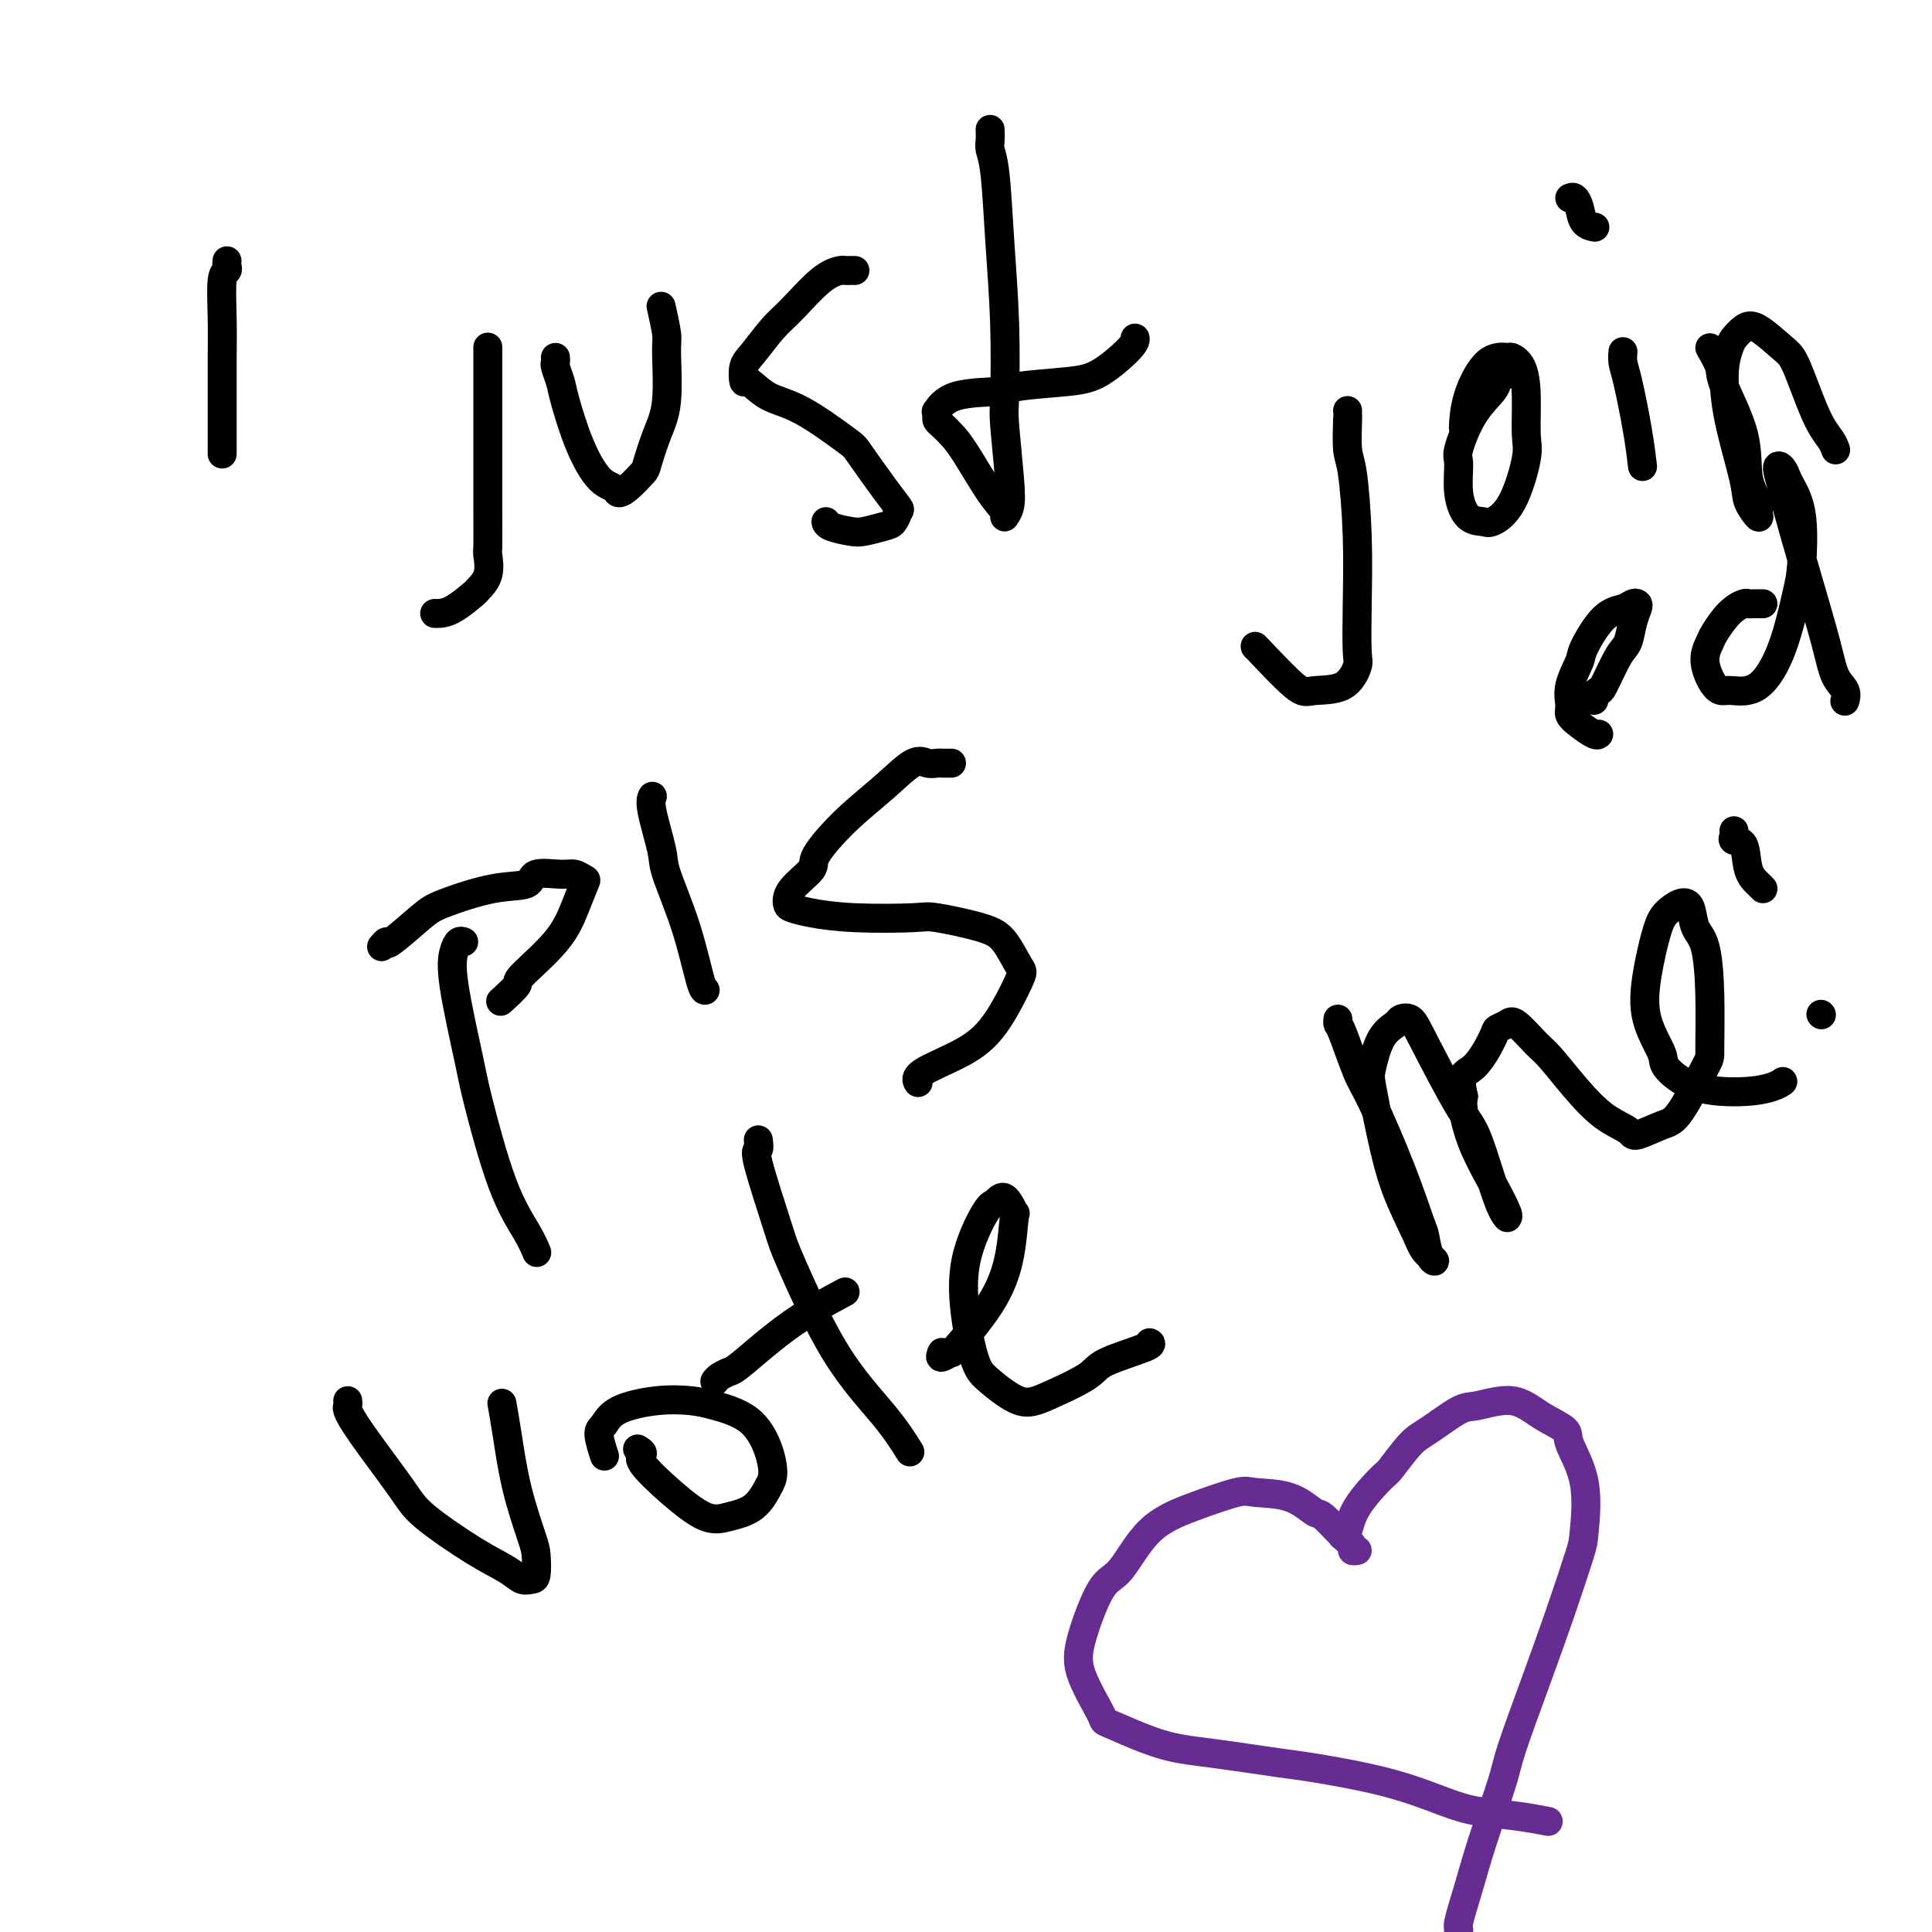 <svg viewBox='0 0 400 400' version='1.1' xmlns='http://www.w3.org/2000/svg' xmlns:xlink='http://www.w3.org/1999/xlink'><g fill='none' stroke='#000000' stroke-width='6' stroke-linecap='round' stroke-linejoin='round'><path d='M47,54c-0.030,0.320 -0.061,0.641 0,1c0.061,0.359 0.212,0.758 0,1c-0.212,0.242 -0.789,0.328 -1,2c-0.211,1.672 -0.057,4.930 0,8c0.057,3.070 0.015,5.954 0,9c-0.015,3.046 -0.004,6.256 0,9c0.004,2.744 0.001,5.023 0,6c-0.001,0.977 -0.000,0.654 0,1c0.000,0.346 0.000,1.362 0,2c-0.000,0.638 -0.000,0.896 0,1c0.000,0.104 0.000,0.052 0,0'/><path d='M101,72c-0.000,-0.111 -0.000,-0.222 0,0c0.000,0.222 0.000,0.776 0,1c-0.000,0.224 -0.000,0.118 0,2c0.000,1.882 0.000,5.751 0,8c-0.000,2.249 -0.001,2.876 0,5c0.001,2.124 0.002,5.744 0,9c-0.002,3.256 -0.008,6.148 0,9c0.008,2.852 0.030,5.665 0,7c-0.030,1.335 -0.111,1.191 0,2c0.111,0.809 0.416,2.571 0,4c-0.416,1.429 -1.551,2.527 -2,3c-0.449,0.473 -0.211,0.323 -1,1c-0.789,0.677 -2.603,2.181 -4,3c-1.397,0.819 -2.376,0.951 -3,1c-0.624,0.049 -0.893,0.014 -1,0c-0.107,-0.014 -0.054,-0.007 0,0'/><path d='M115,74c0.027,0.384 0.054,0.767 0,1c-0.054,0.233 -0.188,0.314 0,1c0.188,0.686 0.698,1.976 1,3c0.302,1.024 0.395,1.781 1,4c0.605,2.219 1.722,5.900 3,9c1.278,3.100 2.717,5.619 4,7c1.283,1.381 2.409,1.625 3,2c0.591,0.375 0.647,0.881 1,1c0.353,0.119 1.002,-0.149 2,-1c0.998,-0.851 2.344,-2.284 3,-3c0.656,-0.716 0.622,-0.716 1,-2c0.378,-1.284 1.169,-3.851 2,-6c0.831,-2.149 1.700,-3.880 2,-7c0.300,-3.120 0.029,-7.630 0,-10c-0.029,-2.370 0.185,-2.600 0,-4c-0.185,-1.400 -0.767,-3.972 -1,-5c-0.233,-1.028 -0.116,-0.514 0,0'/><path d='M177,56c-0.319,-0.005 -0.637,-0.010 -1,0c-0.363,0.010 -0.770,0.034 -1,0c-0.230,-0.034 -0.281,-0.126 -1,0c-0.719,0.126 -2.105,0.469 -4,2c-1.895,1.531 -4.298,4.251 -6,6c-1.702,1.749 -2.704,2.529 -4,4c-1.296,1.471 -2.887,3.633 -4,5c-1.113,1.367 -1.748,1.937 -2,3c-0.252,1.063 -0.120,2.618 0,3c0.120,0.382 0.228,-0.408 1,0c0.772,0.408 2.209,2.013 4,3c1.791,0.987 3.937,1.358 7,3c3.063,1.642 7.042,4.557 9,6c1.958,1.443 1.895,1.413 3,3c1.105,1.587 3.378,4.792 5,7c1.622,2.208 2.593,3.418 3,4c0.407,0.582 0.249,0.535 0,1c-0.249,0.465 -0.588,1.442 -1,2c-0.412,0.558 -0.895,0.696 -2,1c-1.105,0.304 -2.832,0.775 -4,1c-1.168,0.225 -1.777,0.205 -3,0c-1.223,-0.205 -3.060,-0.594 -4,-1c-0.940,-0.406 -0.983,-0.830 -1,-1c-0.017,-0.170 -0.009,-0.085 0,0'/><path d='M205,27c-0.007,-0.184 -0.013,-0.367 0,0c0.013,0.367 0.046,1.286 0,2c-0.046,0.714 -0.170,1.224 0,2c0.170,0.776 0.633,1.817 1,5c0.367,3.183 0.638,8.507 1,14c0.362,5.493 0.816,11.155 1,17c0.184,5.845 0.098,11.872 0,15c-0.098,3.128 -0.206,3.358 0,6c0.206,2.642 0.728,7.695 1,11c0.272,3.305 0.295,4.863 0,6c-0.295,1.137 -0.908,1.854 -1,2c-0.092,0.146 0.337,-0.279 0,-1c-0.337,-0.721 -1.439,-1.737 -3,-4c-1.561,-2.263 -3.581,-5.772 -5,-8c-1.419,-2.228 -2.236,-3.176 -3,-4c-0.764,-0.824 -1.474,-1.524 -2,-2c-0.526,-0.476 -0.866,-0.726 -1,-1c-0.134,-0.274 -0.060,-0.570 0,-1c0.060,-0.430 0.106,-0.994 0,-1c-0.106,-0.006 -0.364,0.545 0,0c0.364,-0.545 1.350,-2.188 4,-3c2.650,-0.812 6.962,-0.795 9,-1c2.038,-0.205 1.800,-0.633 4,-1c2.200,-0.367 6.838,-0.673 10,-1c3.162,-0.327 4.848,-0.675 7,-2c2.152,-1.325 4.772,-3.626 6,-5c1.228,-1.374 1.065,-1.821 1,-2c-0.065,-0.179 -0.033,-0.089 0,0'/><path d='M279,85c-0.006,0.472 -0.012,0.945 0,1c0.012,0.055 0.042,-0.307 0,1c-0.042,1.307 -0.155,4.284 0,6c0.155,1.716 0.579,2.173 1,5c0.421,2.827 0.839,8.026 1,13c0.161,4.974 0.065,9.724 0,14c-0.065,4.276 -0.099,8.077 0,10c0.099,1.923 0.331,1.968 0,3c-0.331,1.032 -1.223,3.051 -3,4c-1.777,0.949 -4.437,0.829 -6,1c-1.563,0.171 -2.027,0.633 -4,-1c-1.973,-1.633 -5.454,-5.363 -7,-7c-1.546,-1.637 -1.156,-1.182 -1,-1c0.156,0.182 0.078,0.091 0,0'/><path d='M311,78c-0.406,0.295 -0.812,0.589 -1,1c-0.188,0.411 -0.157,0.937 -1,2c-0.843,1.063 -2.561,2.663 -4,5c-1.439,2.337 -2.600,5.410 -3,7c-0.400,1.590 -0.040,1.696 0,3c0.040,1.304 -0.240,3.807 0,6c0.240,2.193 1.000,4.077 2,5c1.000,0.923 2.240,0.884 3,1c0.760,0.116 1.041,0.389 2,0c0.959,-0.389 2.595,-1.438 4,-4c1.405,-2.562 2.579,-6.638 3,-9c0.421,-2.362 0.088,-3.011 0,-5c-0.088,-1.989 0.070,-5.319 0,-8c-0.070,-2.681 -0.369,-4.712 -1,-6c-0.631,-1.288 -1.595,-1.833 -2,-2c-0.405,-0.167 -0.252,0.044 -1,0c-0.748,-0.044 -2.396,-0.342 -4,1c-1.604,1.342 -3.163,4.323 -4,7c-0.837,2.677 -0.954,5.051 -1,6c-0.046,0.949 -0.023,0.475 0,0'/><path d='M336,73c0.016,-0.171 0.032,-0.343 0,0c-0.032,0.343 -0.114,1.200 0,2c0.114,0.800 0.422,1.544 1,4c0.578,2.456 1.425,6.623 2,10c0.575,3.377 0.879,5.965 1,7c0.121,1.035 0.061,0.518 0,0'/><path d='M325,41c0.324,-0.144 0.648,-0.287 1,0c0.352,0.287 0.734,1.005 1,2c0.266,0.995 0.418,2.268 1,3c0.582,0.732 1.595,0.923 2,1c0.405,0.077 0.203,0.038 0,0'/><path d='M354,72c0.850,1.478 1.699,2.956 2,4c0.301,1.044 0.052,1.655 1,4c0.948,2.345 3.093,6.424 4,10c0.907,3.576 0.575,6.648 1,9c0.425,2.352 1.605,3.984 2,5c0.395,1.016 0.005,1.417 0,2c-0.005,0.583 0.376,1.350 0,1c-0.376,-0.350 -1.509,-1.816 -2,-3c-0.491,-1.184 -0.340,-2.085 -1,-5c-0.660,-2.915 -2.133,-7.845 -3,-12c-0.867,-4.155 -1.129,-7.533 -1,-10c0.129,-2.467 0.650,-4.021 1,-5c0.350,-0.979 0.529,-1.384 1,-2c0.471,-0.616 1.235,-1.442 2,-2c0.765,-0.558 1.532,-0.848 3,0c1.468,0.848 3.637,2.833 5,4c1.363,1.167 1.921,1.514 3,4c1.079,2.486 2.681,7.110 4,10c1.319,2.890 2.355,4.047 3,5c0.645,0.953 0.899,1.701 1,2c0.101,0.299 0.051,0.150 0,0'/><path d='M330,145c-0.103,-0.296 -0.207,-0.591 0,-1c0.207,-0.409 0.724,-0.931 1,-1c0.276,-0.069 0.312,0.315 1,-1c0.688,-1.315 2.027,-4.328 3,-6c0.973,-1.672 1.579,-2.004 2,-3c0.421,-0.996 0.658,-2.656 1,-4c0.342,-1.344 0.788,-2.372 1,-3c0.212,-0.628 0.190,-0.855 0,-1c-0.190,-0.145 -0.546,-0.207 -1,0c-0.454,0.207 -1.005,0.684 -2,1c-0.995,0.316 -2.434,0.473 -4,2c-1.566,1.527 -3.258,4.426 -4,6c-0.742,1.574 -0.534,1.825 -1,3c-0.466,1.175 -1.607,3.275 -2,5c-0.393,1.725 -0.039,3.075 0,4c0.039,0.925 -0.238,1.425 0,2c0.238,0.575 0.992,1.226 2,2c1.008,0.774 2.271,1.670 3,2c0.729,0.330 0.922,0.094 1,0c0.078,-0.094 0.039,-0.047 0,0'/><path d='M365,125c-0.446,-0.001 -0.891,-0.001 -1,0c-0.109,0.001 0.120,0.004 0,0c-0.120,-0.004 -0.589,-0.015 -1,0c-0.411,0.015 -0.764,0.058 -1,0c-0.236,-0.058 -0.356,-0.215 -1,0c-0.644,0.215 -1.813,0.804 -3,2c-1.187,1.196 -2.392,3.000 -3,4c-0.608,1.000 -0.618,1.196 -1,2c-0.382,0.804 -1.135,2.217 -1,4c0.135,1.783 1.159,3.936 2,5c0.841,1.064 1.500,1.040 2,1c0.500,-0.040 0.841,-0.094 2,0c1.159,0.094 3.135,0.337 5,-1c1.865,-1.337 3.617,-4.252 5,-8c1.383,-3.748 2.396,-8.327 3,-11c0.604,-2.673 0.800,-3.441 1,-6c0.200,-2.559 0.403,-6.910 0,-10c-0.403,-3.090 -1.411,-4.919 -2,-6c-0.589,-1.081 -0.760,-1.413 -1,-2c-0.240,-0.587 -0.550,-1.427 -1,-2c-0.450,-0.573 -1.039,-0.879 -1,0c0.039,0.879 0.706,2.942 1,4c0.294,1.058 0.216,1.112 1,4c0.784,2.888 2.431,8.609 4,14c1.569,5.391 3.061,10.450 4,14c0.939,3.550 1.324,5.591 2,7c0.676,1.409 1.644,2.187 2,3c0.356,0.813 0.102,1.661 0,2c-0.102,0.339 -0.051,0.170 0,0'/><path d='M96,195c-0.332,-0.125 -0.663,-0.250 -1,0c-0.337,0.250 -0.678,0.875 -1,2c-0.322,1.125 -0.623,2.751 0,7c0.623,4.249 2.171,11.122 3,15c0.829,3.878 0.940,4.763 2,9c1.060,4.237 3.068,11.826 5,17c1.932,5.174 3.790,7.931 5,10c1.210,2.069 1.774,3.448 2,4c0.226,0.552 0.113,0.276 0,0'/><path d='M79,196c0.469,-0.556 0.937,-1.112 1,-1c0.063,0.112 -0.281,0.894 1,0c1.281,-0.894 4.185,-3.462 6,-5c1.815,-1.538 2.541,-2.044 5,-3c2.459,-0.956 6.650,-2.362 10,-3c3.350,-0.638 5.857,-0.507 7,-1c1.143,-0.493 0.920,-1.610 2,-2c1.080,-0.390 3.461,-0.052 5,0c1.539,0.052 2.236,-0.180 3,0c0.764,0.180 1.594,0.774 2,1c0.406,0.226 0.389,0.086 0,1c-0.389,0.914 -1.149,2.883 -2,5c-0.851,2.117 -1.794,4.381 -4,7c-2.206,2.619 -5.677,5.591 -7,7c-1.323,1.409 -0.499,1.254 -1,2c-0.501,0.746 -2.327,2.393 -3,3c-0.673,0.607 -0.192,0.173 0,0c0.192,-0.173 0.096,-0.087 0,0'/><path d='M135,165c0.060,-0.120 0.119,-0.240 0,0c-0.119,0.240 -0.418,0.838 0,3c0.418,2.162 1.552,5.886 2,8c0.448,2.114 0.211,2.619 1,5c0.789,2.381 2.603,6.638 4,11c1.397,4.362 2.376,8.828 3,11c0.624,2.172 0.893,2.049 1,2c0.107,-0.049 0.054,-0.025 0,0'/><path d='M197,158c-0.778,0.008 -1.555,0.016 -2,0c-0.445,-0.016 -0.556,-0.055 -1,0c-0.444,0.055 -1.220,0.203 -2,0c-0.780,-0.203 -1.564,-0.758 -3,0c-1.436,0.758 -3.523,2.828 -6,5c-2.477,2.172 -5.344,4.445 -8,7c-2.656,2.555 -5.103,5.391 -6,7c-0.897,1.609 -0.245,1.989 -1,3c-0.755,1.011 -2.915,2.653 -4,4c-1.085,1.347 -1.093,2.400 -1,3c0.093,0.600 0.287,0.748 1,1c0.713,0.252 1.944,0.609 4,1c2.056,0.391 4.938,0.815 9,1c4.062,0.185 9.305,0.130 12,0c2.695,-0.130 2.841,-0.336 5,0c2.159,0.336 6.330,1.215 9,2c2.670,0.785 3.839,1.476 5,3c1.161,1.524 2.314,3.882 3,5c0.686,1.118 0.906,0.997 0,3c-0.906,2.003 -2.936,6.131 -5,9c-2.064,2.869 -4.161,4.480 -7,6c-2.839,1.520 -6.418,2.948 -8,4c-1.582,1.052 -1.166,1.729 -1,2c0.166,0.271 0.083,0.135 0,0'/><path d='M72,290c0.032,0.381 0.064,0.762 0,1c-0.064,0.238 -0.224,0.332 0,1c0.224,0.668 0.833,1.912 3,5c2.167,3.088 5.893,8.022 8,11c2.107,2.978 2.596,3.999 5,6c2.404,2.001 6.725,4.981 10,7c3.275,2.019 5.505,3.078 7,4c1.495,0.922 2.256,1.707 3,2c0.744,0.293 1.472,0.092 2,0c0.528,-0.092 0.857,-0.077 1,-1c0.143,-0.923 0.101,-2.784 0,-4c-0.101,-1.216 -0.262,-1.787 -1,-4c-0.738,-2.213 -2.053,-6.067 -3,-10c-0.947,-3.933 -1.524,-7.943 -2,-11c-0.476,-3.057 -0.850,-5.159 -1,-6c-0.150,-0.841 -0.075,-0.420 0,0'/><path d='M132,300c0.556,0.338 1.112,0.676 1,1c-0.112,0.324 -0.893,0.633 0,2c0.893,1.367 3.461,3.793 6,6c2.539,2.207 5.049,4.195 7,5c1.951,0.805 3.345,0.426 5,0c1.655,-0.426 3.573,-0.901 5,-2c1.427,-1.099 2.363,-2.823 3,-4c0.637,-1.177 0.973,-1.807 1,-3c0.027,-1.193 -0.257,-2.948 -1,-5c-0.743,-2.052 -1.946,-4.402 -4,-6c-2.054,-1.598 -4.959,-2.446 -7,-3c-2.041,-0.554 -3.217,-0.814 -5,-1c-1.783,-0.186 -4.173,-0.298 -7,0c-2.827,0.298 -6.092,1.005 -8,2c-1.908,0.995 -2.460,2.277 -3,3c-0.540,0.723 -1.068,0.887 -1,2c0.068,1.113 0.734,3.175 1,4c0.266,0.825 0.133,0.412 0,0'/><path d='M157,236c0.112,0.868 0.223,1.735 0,2c-0.223,0.265 -0.781,-0.074 0,3c0.781,3.074 2.900,9.560 4,13c1.100,3.440 1.182,3.833 3,8c1.818,4.167 5.374,12.107 9,18c3.626,5.893 7.322,9.741 10,13c2.678,3.259 4.336,5.931 5,7c0.664,1.069 0.332,0.534 0,0'/><path d='M148,286c0.227,-0.318 0.455,-0.636 1,-1c0.545,-0.364 1.409,-0.774 2,-1c0.591,-0.226 0.911,-0.267 3,-2c2.089,-1.733 5.947,-5.159 10,-8c4.053,-2.841 8.301,-5.097 10,-6c1.699,-0.903 0.850,-0.451 0,0'/><path d='M195,280c-0.245,0.562 -0.490,1.123 0,1c0.490,-0.123 1.714,-0.931 2,-1c0.286,-0.069 -0.367,0.601 1,-1c1.367,-1.601 4.753,-5.475 7,-9c2.247,-3.525 3.356,-6.702 4,-10c0.644,-3.298 0.824,-6.716 1,-8c0.176,-1.284 0.348,-0.436 0,-1c-0.348,-0.564 -1.215,-2.542 -2,-3c-0.785,-0.458 -1.486,0.605 -2,1c-0.514,0.395 -0.839,0.123 -2,2c-1.161,1.877 -3.158,5.901 -4,10c-0.842,4.099 -0.530,8.271 0,12c0.530,3.729 1.277,7.015 2,9c0.723,1.985 1.423,2.671 3,4c1.577,1.329 4.031,3.302 6,4c1.969,0.698 3.452,0.120 6,-1c2.548,-1.120 6.161,-2.784 8,-4c1.839,-1.216 1.905,-1.986 4,-3c2.095,-1.014 6.218,-2.273 8,-3c1.782,-0.727 1.223,-0.922 1,-1c-0.223,-0.078 -0.112,-0.039 0,0'/><path d='M277,211c-0.036,0.415 -0.071,0.829 0,1c0.071,0.171 0.250,0.098 1,2c0.750,1.902 2.071,5.778 3,8c0.929,2.222 1.467,2.791 3,6c1.533,3.209 4.063,9.057 6,14c1.937,4.943 3.283,8.979 4,11c0.717,2.021 0.805,2.025 1,3c0.195,0.975 0.499,2.919 1,4c0.501,1.081 1.200,1.298 1,1c-0.200,-0.298 -1.301,-1.113 -2,-2c-0.699,-0.887 -0.998,-1.848 -2,-4c-1.002,-2.152 -2.709,-5.497 -4,-9c-1.291,-3.503 -2.167,-7.166 -3,-11c-0.833,-3.834 -1.622,-7.840 -2,-10c-0.378,-2.160 -0.344,-2.476 0,-4c0.344,-1.524 0.997,-4.258 2,-6c1.003,-1.742 2.355,-2.492 3,-3c0.645,-0.508 0.583,-0.773 1,-1c0.417,-0.227 1.312,-0.416 2,0c0.688,0.416 1.169,1.436 3,5c1.831,3.564 5.012,9.673 7,13c1.988,3.327 2.784,3.873 4,7c1.216,3.127 2.854,8.836 4,12c1.146,3.164 1.800,3.784 2,4c0.200,0.216 -0.055,0.027 0,0c0.055,-0.027 0.421,0.106 0,-1c-0.421,-1.106 -1.628,-3.451 -3,-6c-1.372,-2.549 -2.908,-5.302 -4,-8c-1.092,-2.698 -1.741,-5.342 -2,-7c-0.259,-1.658 -0.130,-2.329 0,-3'/><path d='M303,227c-1.173,-4.892 0.394,-4.621 2,-6c1.606,-1.379 3.253,-4.409 4,-6c0.747,-1.591 0.596,-1.744 1,-2c0.404,-0.256 1.362,-0.615 2,-1c0.638,-0.385 0.956,-0.794 2,0c1.044,0.794 2.816,2.793 4,4c1.184,1.207 1.781,1.621 3,3c1.219,1.379 3.061,3.722 5,6c1.939,2.278 3.976,4.492 6,6c2.024,1.508 4.035,2.309 5,3c0.965,0.691 0.885,1.272 2,1c1.115,-0.272 3.424,-1.397 5,-2c1.576,-0.603 2.420,-0.682 4,-3c1.580,-2.318 3.895,-6.874 5,-9c1.105,-2.126 1.001,-1.823 1,-4c-0.001,-2.177 0.100,-6.833 0,-11c-0.100,-4.167 -0.401,-7.843 -1,-10c-0.599,-2.157 -1.497,-2.794 -2,-4c-0.503,-1.206 -0.611,-2.980 -1,-4c-0.389,-1.020 -1.060,-1.287 -2,-1c-0.940,0.287 -2.150,1.127 -3,2c-0.850,0.873 -1.342,1.779 -2,4c-0.658,2.221 -1.483,5.758 -2,9c-0.517,3.242 -0.727,6.190 0,9c0.727,2.810 2.390,5.482 3,7c0.610,1.518 0.167,1.881 1,3c0.833,1.119 2.941,2.993 6,4c3.059,1.007 7.067,1.146 10,1c2.933,-0.146 4.790,-0.578 6,-1c1.210,-0.422 1.774,-0.835 2,-1c0.226,-0.165 0.113,-0.083 0,0'/><path d='M359,172c0.056,0.305 0.113,0.610 0,1c-0.113,0.390 -0.394,0.865 0,1c0.394,0.135 1.465,-0.069 2,1c0.535,1.069 0.535,3.410 1,5c0.465,1.590 1.394,2.428 2,3c0.606,0.572 0.887,0.878 1,1c0.113,0.122 0.056,0.061 0,0'/><path d='M377,210c0.000,0.000 0.100,0.100 0.1,0.1'/></g>
<g fill='none' stroke='#672C91' stroke-width='6' stroke-linecap='round' stroke-linejoin='round'><path d='M278,318c-0.091,0.009 -0.182,0.017 0,0c0.182,-0.017 0.636,-0.060 1,-1c0.364,-0.940 0.639,-2.777 2,-5c1.361,-2.223 3.807,-4.831 5,-6c1.193,-1.169 1.134,-0.900 2,-2c0.866,-1.100 2.656,-3.569 4,-5c1.344,-1.431 2.241,-1.825 4,-3c1.759,-1.175 4.381,-3.132 6,-4c1.619,-0.868 2.235,-0.647 4,-1c1.765,-0.353 4.680,-1.279 7,-1c2.320,0.279 4.044,1.763 6,3c1.956,1.237 4.145,2.228 5,3c0.855,0.772 0.375,1.323 1,3c0.625,1.677 2.353,4.478 3,8c0.647,3.522 0.212,7.765 0,10c-0.212,2.235 -0.201,2.460 -1,5c-0.799,2.540 -2.409,7.393 -4,12c-1.591,4.607 -3.164,8.967 -5,14c-1.836,5.033 -3.936,10.739 -5,14c-1.064,3.261 -1.093,4.075 -2,7c-0.907,2.925 -2.692,7.960 -4,12c-1.308,4.040 -2.140,7.086 -3,10c-0.860,2.914 -1.747,5.695 -2,7c-0.253,1.305 0.128,1.133 0,2c-0.128,0.867 -0.765,2.772 -1,4c-0.235,1.228 -0.067,1.779 0,2c0.067,0.221 0.034,0.110 0,0'/><path d='M281,321c-0.453,0.085 -0.907,0.169 -1,0c-0.093,-0.169 0.173,-0.592 0,-1c-0.173,-0.408 -0.785,-0.802 -2,-2c-1.215,-1.198 -3.034,-3.199 -4,-4c-0.966,-0.801 -1.080,-0.403 -2,-1c-0.920,-0.597 -2.646,-2.191 -5,-3c-2.354,-0.809 -5.336,-0.833 -7,-1c-1.664,-0.167 -2.008,-0.476 -4,0c-1.992,0.476 -5.630,1.739 -9,3c-3.370,1.261 -6.473,2.521 -9,5c-2.527,2.479 -4.480,6.178 -6,8c-1.520,1.822 -2.608,1.767 -4,4c-1.392,2.233 -3.089,6.756 -4,10c-0.911,3.244 -1.036,5.211 0,8c1.036,2.789 3.233,6.401 4,8c0.767,1.599 0.103,1.187 2,2c1.897,0.813 6.354,2.853 10,4c3.646,1.147 6.480,1.403 11,2c4.520,0.597 10.726,1.536 14,2c3.274,0.464 3.616,0.453 7,1c3.384,0.547 9.811,1.653 15,3c5.189,1.347 9.139,2.936 12,4c2.861,1.064 4.633,1.605 7,2c2.367,0.395 5.330,0.645 8,1c2.670,0.355 5.049,0.816 6,1c0.951,0.184 0.476,0.092 0,0'/></g>
</svg>